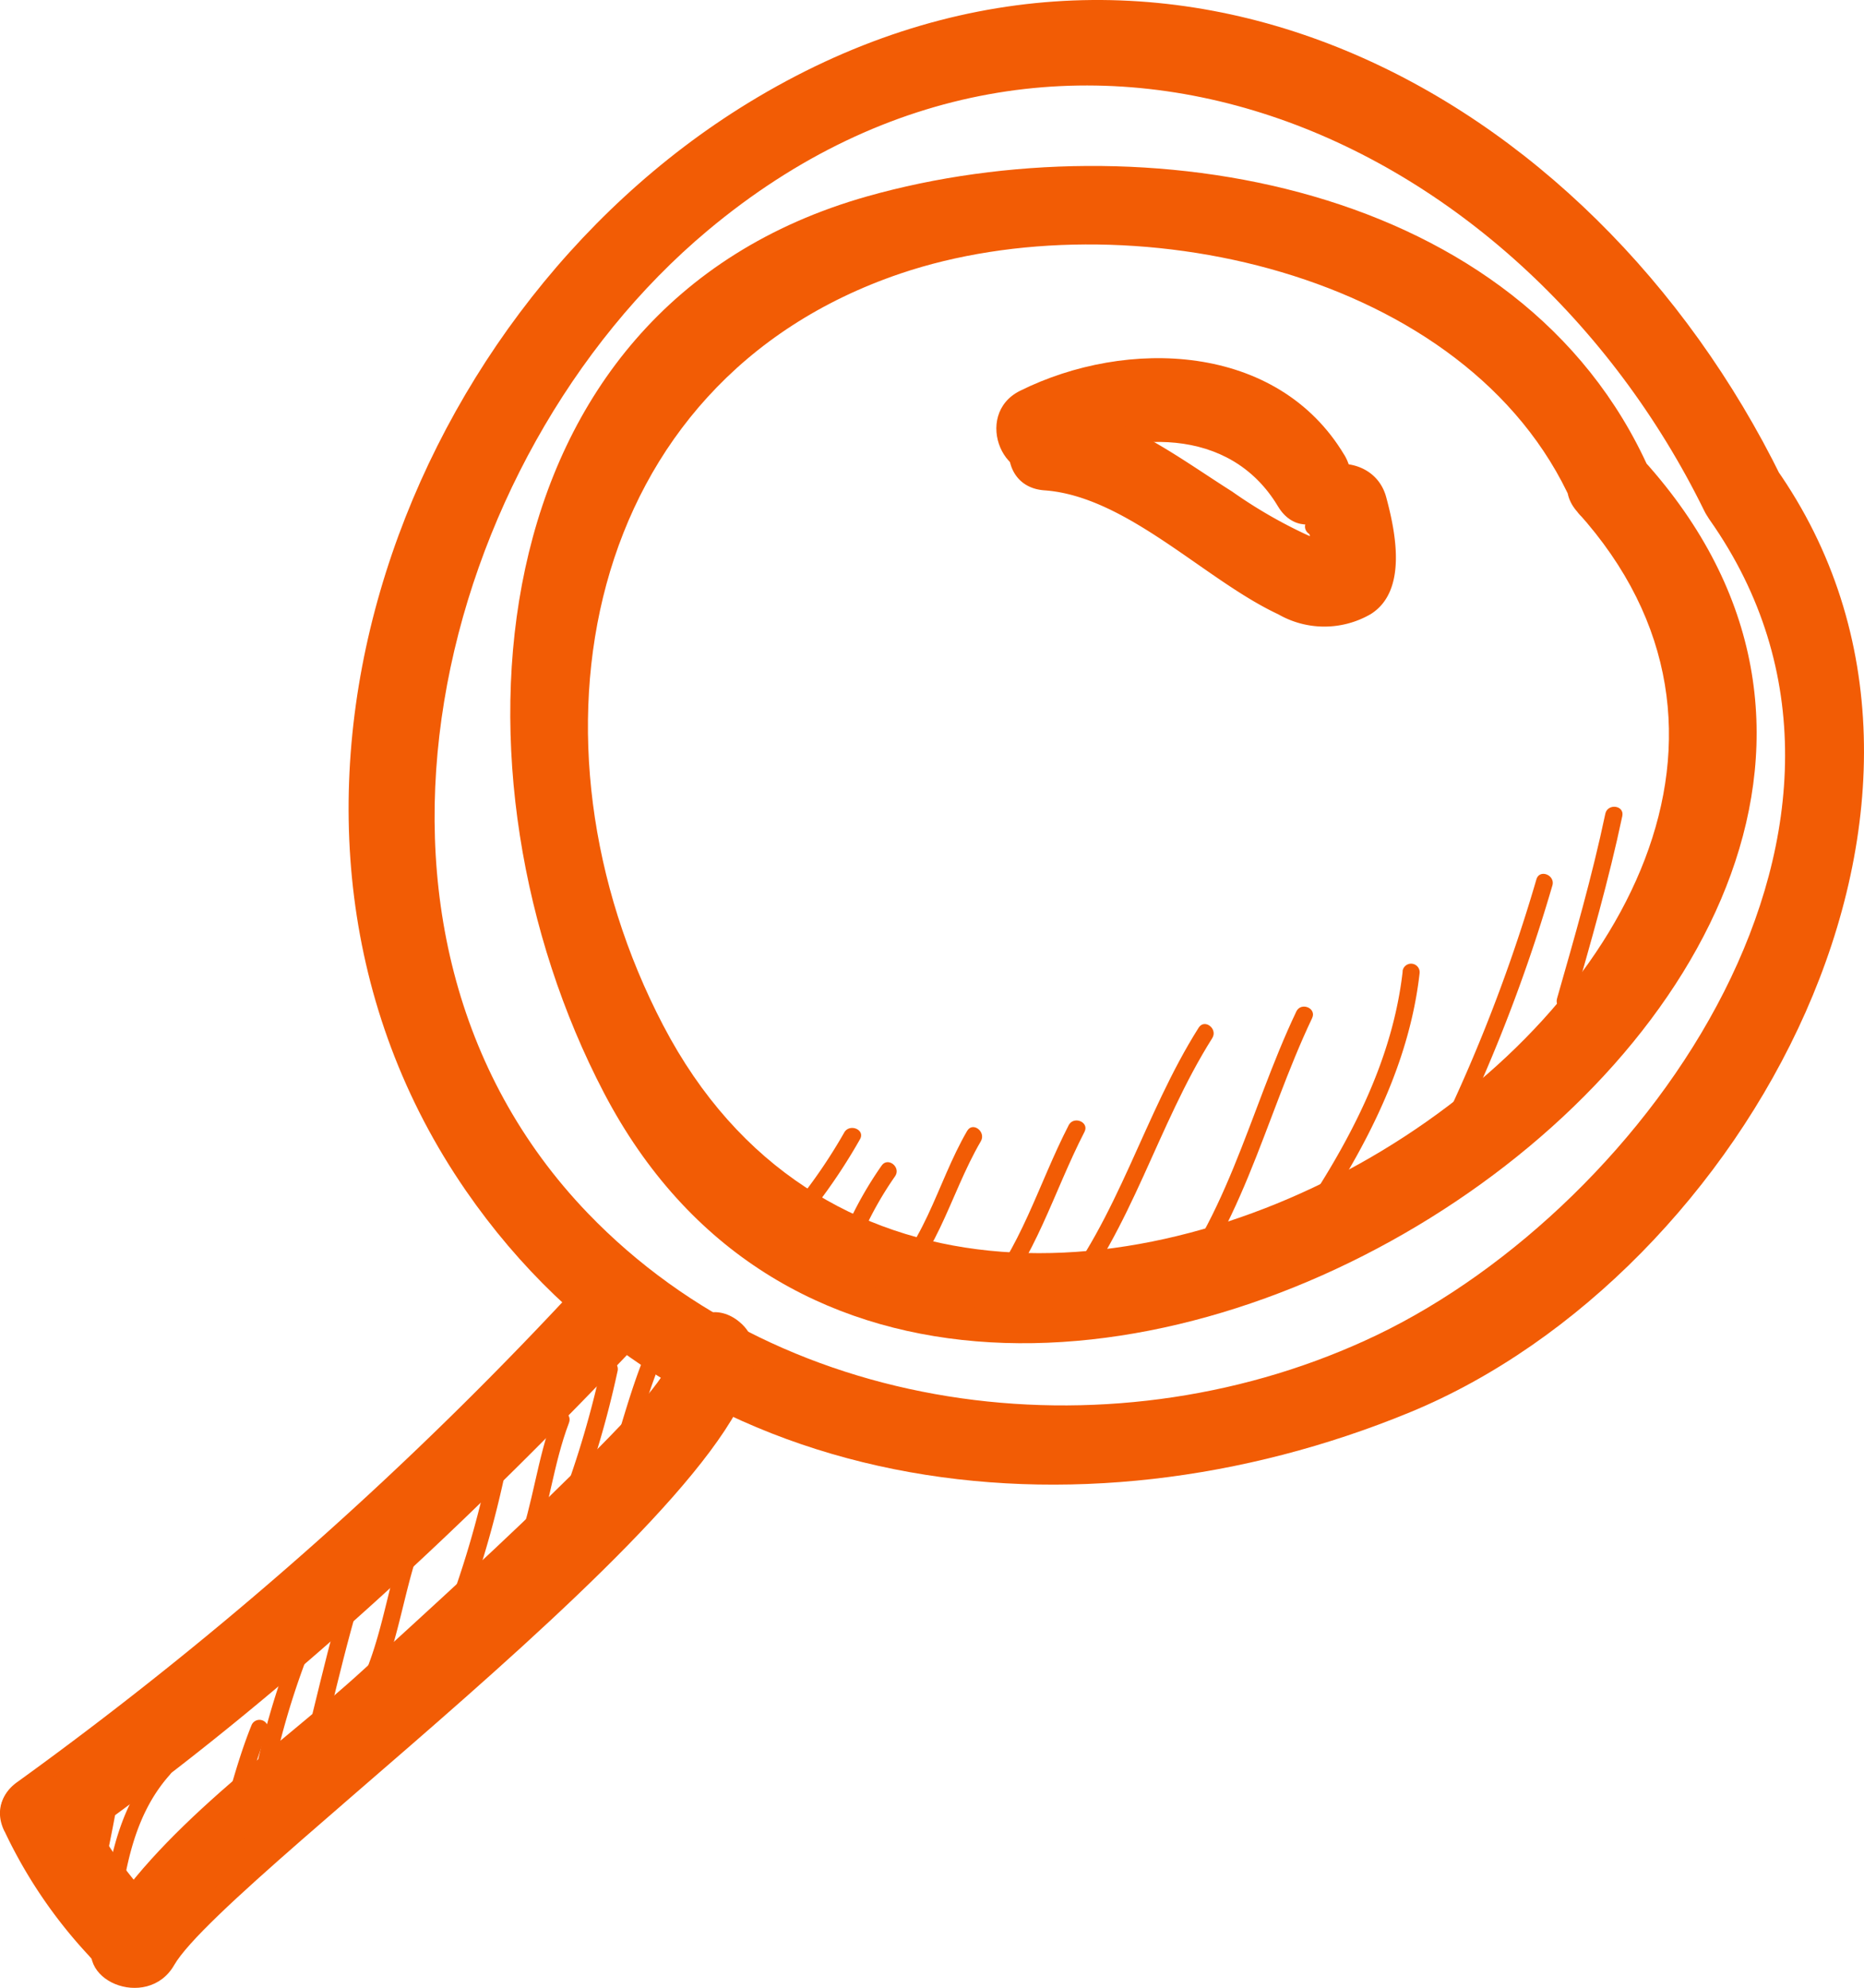 <?xml version="1.0" encoding="UTF-8"?> <svg xmlns="http://www.w3.org/2000/svg" xmlns:xlink="http://www.w3.org/1999/xlink" id="icone-loupe" width="84.36" height="89.956" viewBox="0 0 84.36 89.956"><defs><clipPath id="clip-path"><rect id="Rectangle_105" data-name="Rectangle 105" width="84.36" height="89.956" fill="#f25c05"></rect></clipPath></defs><g id="Groupe_43" data-name="Groupe 43" clip-path="url(#clip-path)"><path id="Tracé_191" data-name="Tracé 191" d="M78.052,22.369c-5.785-13.013-23-15.881-35.4-12.375-17.934,5.069-19.365,26.3-11.918,40.56,15.287,29.264,68.743-4.6,47.072-28.6-1.633-1.81-4.648.51-3,2.333C92.79,44.21,47.066,73.632,33.42,47.51,26.725,34.694,29.693,18.4,44.145,13.491c10.172-3.453,25.717-.185,30.409,10.373.994,2.236,4.5.751,3.5-1.5" transform="translate(-3.405 -1.108)" fill="#f25c05"></path><path id="Tracé_192" data-name="Tracé 192" d="M82.955,21.621C74.3,3.971,54.613-6.631,36.173,4.667,20.229,14.436,12.009,37.36,23.413,53.882c9.7,14.048,27.711,16.211,42.728,10.026C81.317,57.656,93.191,36.1,82.709,21.2c-1.414-2.009-4.411.333-3,2.333,9.578,13.612-2.837,31.01-15.06,36.877C53.025,65.988,37.974,64.306,28.93,54.9c-12.267-12.764-6.879-34.167,5.421-44.465C50.59-3.163,71.045,5.968,79.458,23.116c1.075,2.191,4.581.713,3.5-1.5" transform="translate(-2.327 0)" fill="#f25c05"></path><path id="Tracé_193" data-name="Tracé 193" d="M31.751,71.588c-1.434-1.183-.265-1.564-1.882.352-1.055,1.249-2.233,2.4-3.393,3.553-3.067,3.037-6.271,5.937-9.455,8.85-3.877,3.547-9.385,7.245-12.05,11.884C3.75,98.352,7.281,99.78,8.484,97.688c2.412-4.2,31.09-24.575,25.581-29.118-1.9-1.565-4.2,1.464-2.314,3.019" transform="translate(-0.606 -8.756)" fill="#f25c05"></path><path id="Tracé_194" data-name="Tracé 194" d="M26.553,66.166A170.929,170.929,0,0,1,.8,89.053c-2.012,1.41.329,4.406,2.333,3,9.639-6.754,18.38-15.026,26.442-23.576,1.685-1.787-1.353-4.077-3.018-2.313" transform="translate(-0.003 -8.422)" fill="#f25c05"></path><path id="Tracé_195" data-name="Tracé 195" d="M.211,94.724a21.948,21.948,0,0,0,3.814,5.62,1.946,1.946,0,0,0,2.668.336,1.9,1.9,0,0,0,.336-2.668,18.71,18.71,0,0,1-3.32-4.783c-1.09-2.182-4.6-.706-3.5,1.5" transform="translate(0 -11.844)" fill="#f25c05"></path><path id="Tracé_196" data-name="Tracé 196" d="M67.488,22.974c-3.033-5.068-9.838-5.3-14.672-2.9-2.184,1.084-.708,4.591,1.5,3.5,3.432-1.7,7.98-1.932,10.174,1.733,1.258,2.1,4.247-.254,3-2.333" transform="translate(-6.65 -2.39)" fill="#f25c05"></path><path id="Tracé_197" data-name="Tracé 197" d="M65.707,25.763A7.061,7.061,0,0,1,66.1,27.94c.055-.887,1.5-.349.275-.8a21.645,21.645,0,0,1-3.88-2.182c-2.38-1.5-5.108-3.618-8.018-3.828-2.436-.174-2.923,3.6-.474,3.774,3.726.267,7.269,4.065,10.579,5.608a4.184,4.184,0,0,0,4.188-.008c1.69-1.061,1.109-3.764.7-5.287-.626-2.336-4.4-1.823-3.764.546" transform="translate(-6.733 -2.715)" fill="#f25c05"></path><path id="Tracé_198" data-name="Tracé 198" d="M33.232,70.34c-.678,1.667-1.118,3.427-1.679,5.135-.156.473.56.774.717.3.56-1.708,1-3.468,1.679-5.135a.389.389,0,0,0-.717-.3" transform="translate(-4.052 -9.01)" fill="#f25c05"></path><path id="Tracé_199" data-name="Tracé 199" d="M30.97,70.848A43.983,43.983,0,0,1,29.163,77c-.206.458.512.753.717.3a43.9,43.9,0,0,0,1.807-6.154c.136-.477-.58-.778-.717-.3" transform="translate(-3.743 -9.074)" fill="#f25c05"></path><path id="Tracé_200" data-name="Tracé 200" d="M28.494,73.5c-.72,1.9-.911,3.93-1.6,5.835-.169.471.547.769.716.3.686-1.907.877-3.943,1.595-5.835.178-.468-.539-.766-.715-.3" transform="translate(-3.454 -9.416)" fill="#f25c05"></path><path id="Tracé_201" data-name="Tracé 201" d="M25.109,75.771a44.962,44.962,0,0,1-2.356,7.878c-.207.457.511.752.717.3a46.048,46.048,0,0,0,2.408-8.079c.121-.485-.65-.575-.77-.1" transform="translate(-2.919 -9.697)" fill="#f25c05"></path><path id="Tracé_202" data-name="Tracé 202" d="M20.993,79.1c-.926,2.2-1.136,4.613-2.063,6.811a.389.389,0,0,0,.717.3c.926-2.2,1.136-4.612,2.062-6.811a.388.388,0,0,0-.716-.3" transform="translate(-2.429 -10.136)" fill="#f25c05"></path><path id="Tracé_203" data-name="Tracé 203" d="M17.841,81.484C16.78,84.775,16.114,88.167,15.2,91.5c-.131.477.586.779.716.3.911-3.332,1.577-6.726,2.638-10.016.153-.474-.564-.774-.717-.3" transform="translate(-1.952 -10.441)" fill="#f25c05"></path><path id="Tracé_204" data-name="Tracé 204" d="M15.064,84.893a36.211,36.211,0,0,0-2.472,9.968.388.388,0,0,0,.77.1,35.48,35.48,0,0,1,2.42-9.768.389.389,0,0,0-.717-.3" transform="translate(-1.618 -10.881)" fill="#f25c05"></path><path id="Tracé_205" data-name="Tracé 205" d="M12.727,89.543c-.919,2.268-1.334,4.693-2.254,6.96a.389.389,0,0,0,.717.3c.919-2.268,1.334-4.692,2.253-6.96a.388.388,0,0,0-.716-.3" transform="translate(-1.342 -11.478)" fill="#f25c05"></path><path id="Tracé_206" data-name="Tracé 206" d="M7.725,91.6c-1.865,2.1-2.226,4.954-2.564,7.636a.388.388,0,0,0,.77.1c.322-2.552.634-5.263,2.411-7.26.334-.375-.286-.844-.616-.472" transform="translate(-0.663 -11.755)" fill="#f25c05"></path><path id="Tracé_207" data-name="Tracé 207" d="M5.194,92.441c-.289,2.1-.839,4.143-1.128,6.239a.388.388,0,0,0,.77.1c.288-2.1.839-4.143,1.129-6.239a.388.388,0,0,0-.77-.1" transform="translate(-0.522 -11.838)" fill="#f25c05"></path><path id="Tracé_208" data-name="Tracé 208" d="M67.98,25.413a2.509,2.509,0,0,1-.187,1.493c-.157.473.559.773.717.3a4.165,4.165,0,0,0,.239-1.9.389.389,0,0,0-.769.112" transform="translate(-8.71 -3.21)" fill="#f25c05"></path><path id="Tracé_209" data-name="Tracé 209" d="M83.042,42.212c-.594,2.822-1.393,5.588-2.185,8.359-.136.476.58.778.716.3.811-2.838,1.629-5.67,2.239-8.561.1-.49-.668-.583-.77-.1" transform="translate(-10.39 -5.384)" fill="#f25c05"></path><path id="Tracé_210" data-name="Tracé 210" d="M78.995,45.614a73.7,73.7,0,0,1-5.356,13.354c-.243.437.477.729.717.3a73.7,73.7,0,0,0,5.355-13.354c.153-.474-.563-.774-.716-.3" transform="translate(-9.458 -5.831)" fill="#f25c05"></path><path id="Tracé_211" data-name="Tracé 211" d="M71.874,50.388c-.583,5.137-3.53,9.608-6.5,13.7-.294.4.322.877.616.471,3.043-4.2,6.052-8.81,6.649-14.078a.388.388,0,0,0-.77-.1" transform="translate(-8.392 -6.434)" fill="#f25c05"></path><path id="Tracé_212" data-name="Tracé 212" d="M66.313,52.493c-2.18,4.588-3.157,9.733-6.72,13.548-.342.367.278.834.616.472,3.608-3.863,4.612-9.073,6.82-13.722.216-.453-.5-.748-.716-.3" transform="translate(-7.646 -6.718)" fill="#f25c05"></path><path id="Tracé_213" data-name="Tracé 213" d="M61.26,53.341c-2.5,3.959-3.615,8.605-6.6,12.277-.316.39.3.859.616.472,2.992-3.681,4.1-8.312,6.6-12.277.266-.421-.349-.9-.615-.472" transform="translate(-7.013 -6.834)" fill="#f25c05"></path><path id="Tracé_214" data-name="Tracé 214" d="M54.867,58.4c-1.373,2.661-2.154,5.605-4.17,7.89-.332.376.287.845.616.472,2.061-2.336,2.867-5.342,4.271-8.065.23-.446-.49-.739-.717-.3" transform="translate(-6.503 -7.477)" fill="#f25c05"></path><path id="Tracé_215" data-name="Tracé 215" d="M49.574,58.691c-1.421,2.439-1.935,5.415-4.291,7.2-.4.3.077.915.476.614,2.451-1.857,2.957-4.811,4.431-7.34.249-.428-.365-.9-.616-.472" transform="translate(-5.8 -7.521)" fill="#f25c05"></path><path id="Tracé_216" data-name="Tracé 216" d="M45.55,60.508a16.876,16.876,0,0,0-1.523,2.661.389.389,0,0,0,.717.3,15.8,15.8,0,0,1,1.421-2.488c.277-.415-.338-.889-.615-.471" transform="translate(-5.654 -7.756)" fill="#f25c05"></path><path id="Tracé_217" data-name="Tracé 217" d="M43.542,58.781a24.068,24.068,0,0,1-1.932,2.883.388.388,0,0,0,.616.472,25.639,25.639,0,0,0,2.033-3.057c.246-.436-.475-.728-.717-.3" transform="translate(-5.337 -7.527)" fill="#f25c05"></path></g></svg> 